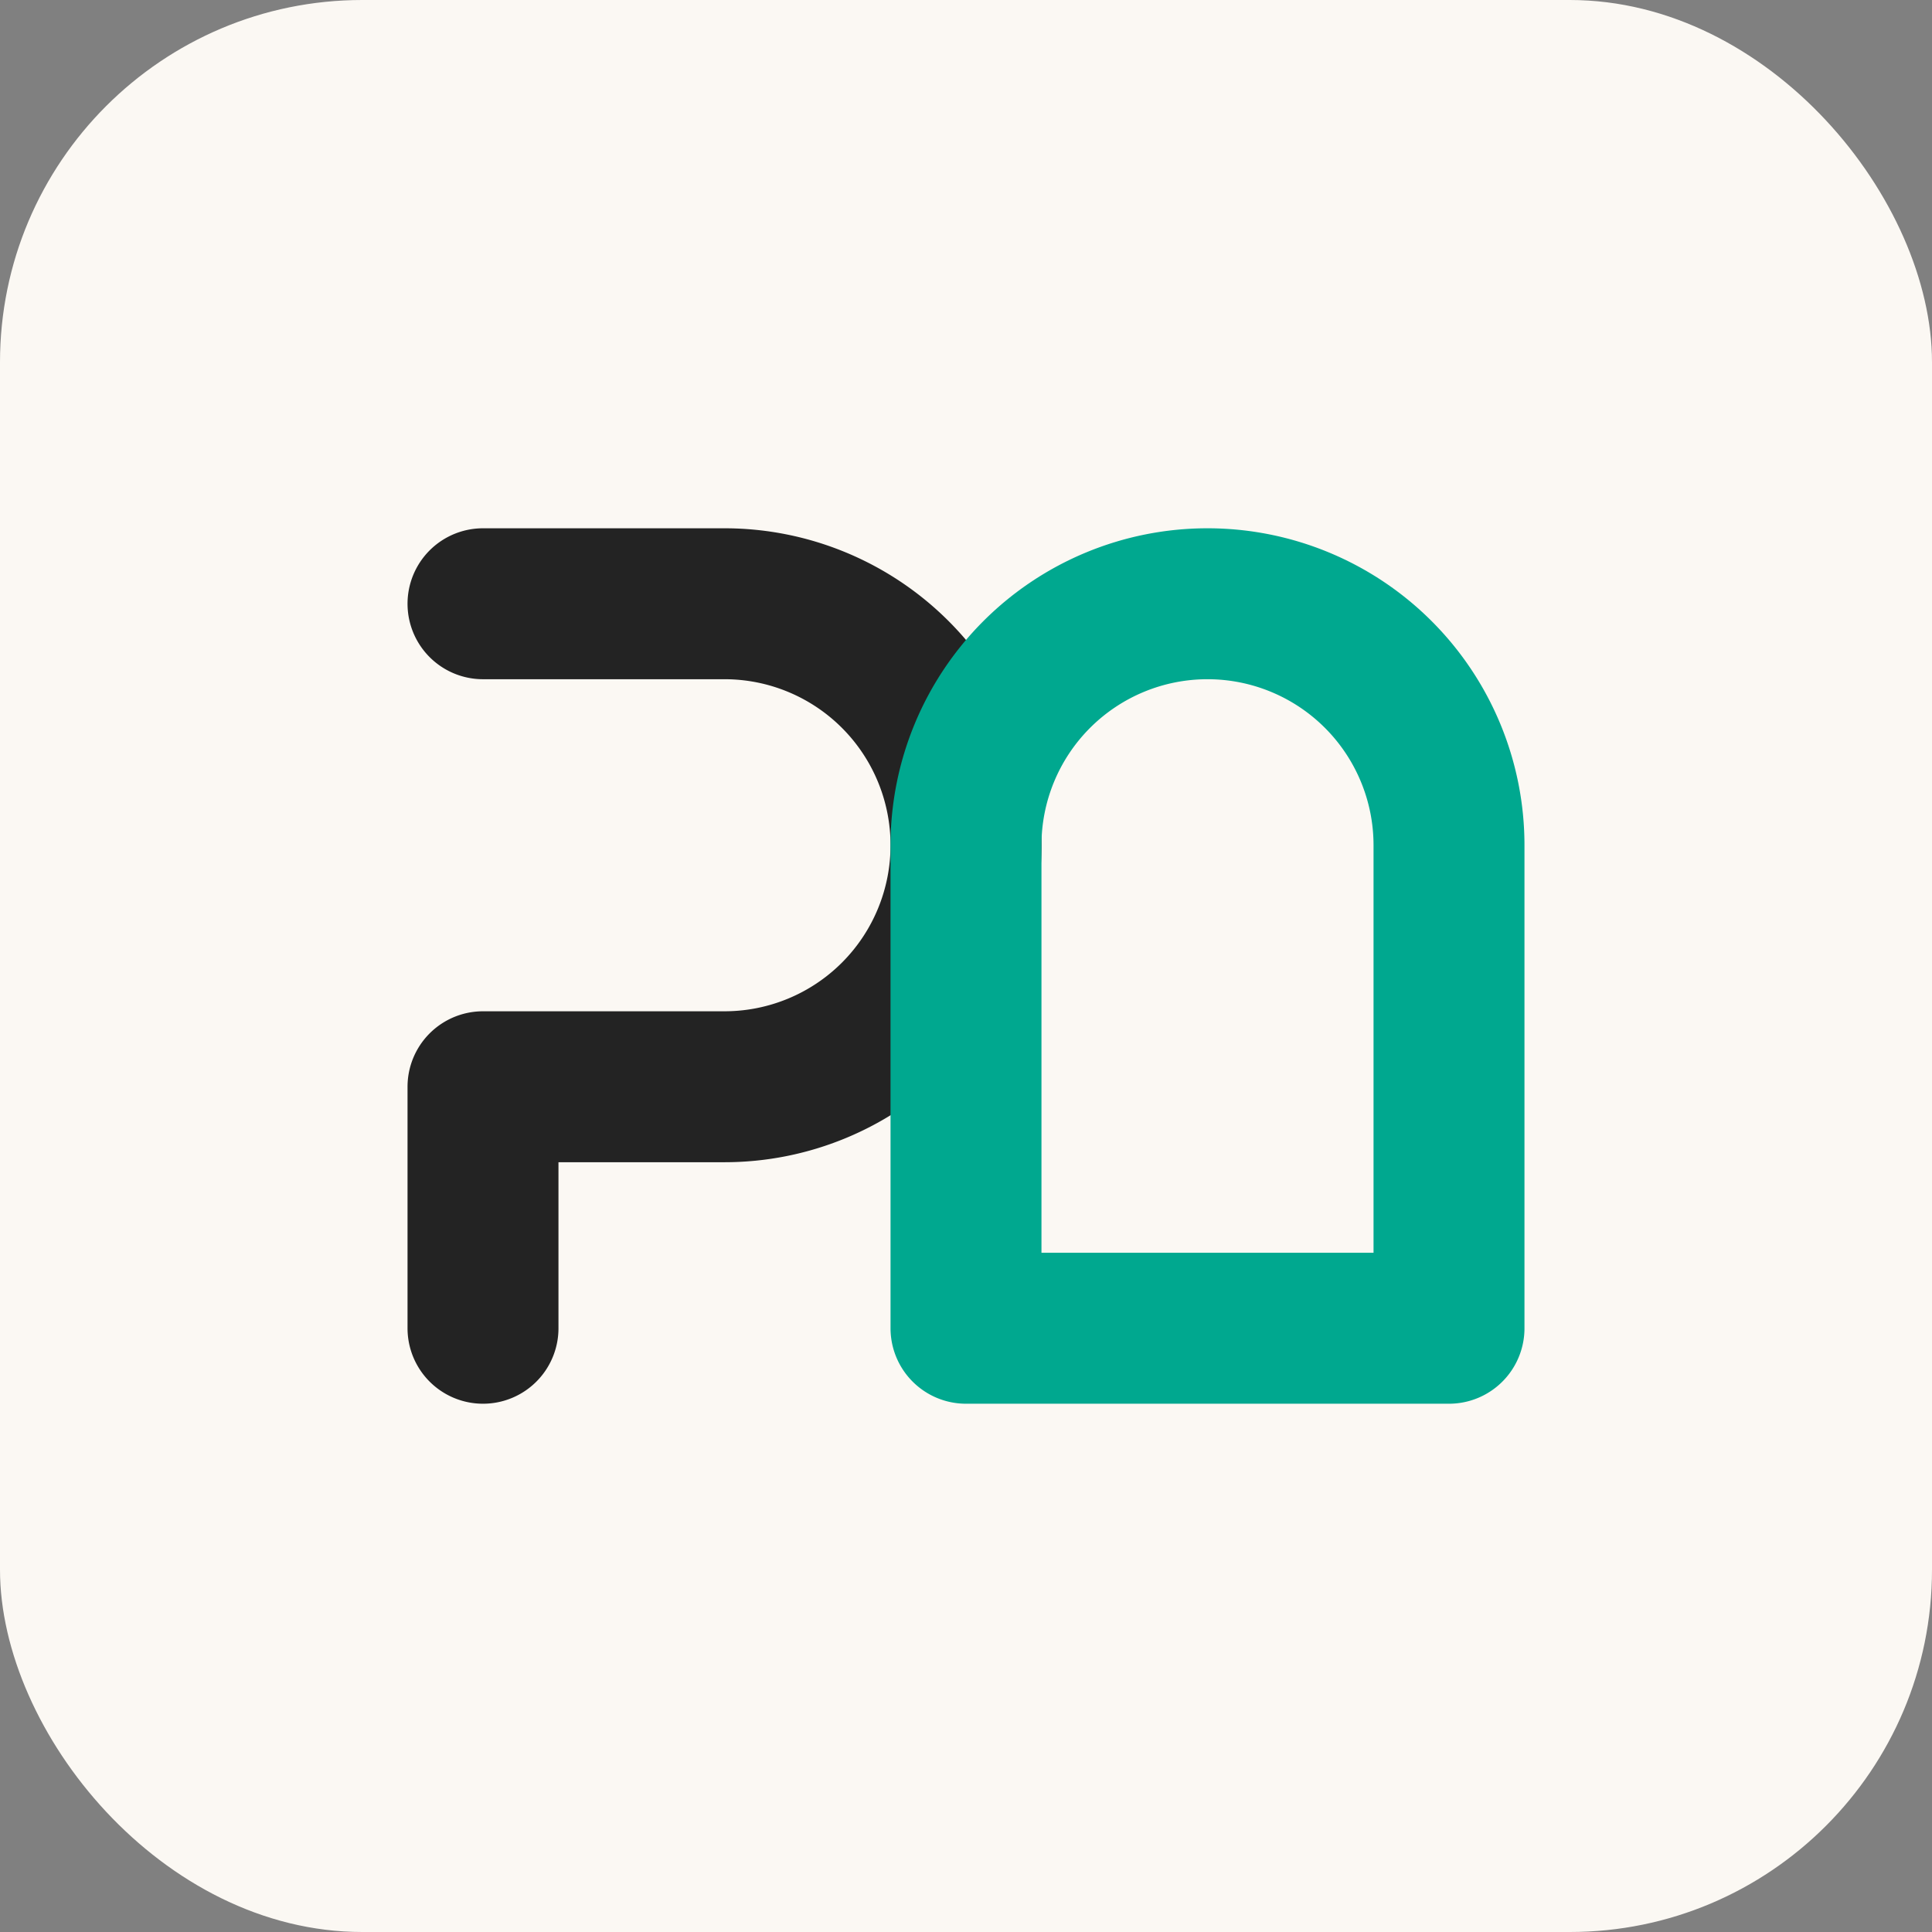 <?xml version="1.0" encoding="UTF-8"?>
<svg width="32" height="32" viewBox="0 0 32 32" fill="none" xmlns="http://www.w3.org/2000/svg">
  <rect x="0" y="0" width="32" height="32" fill="#808080" stroke="none"/>
  <rect width="32" height="32" rx="6" fill="#fbf8f3"/>
  <path d="M8 10h4a4 4 0 0 1 0 8h-4v4" stroke="#232323" stroke-width="2.5" stroke-linecap="round" stroke-linejoin="round"/>
  <path d="M24 22h-8v-8a4 4 0 0 1 8 0v8z" stroke="#00a88f" stroke-width="2.5" stroke-linecap="round" stroke-linejoin="round"/>
</svg>
